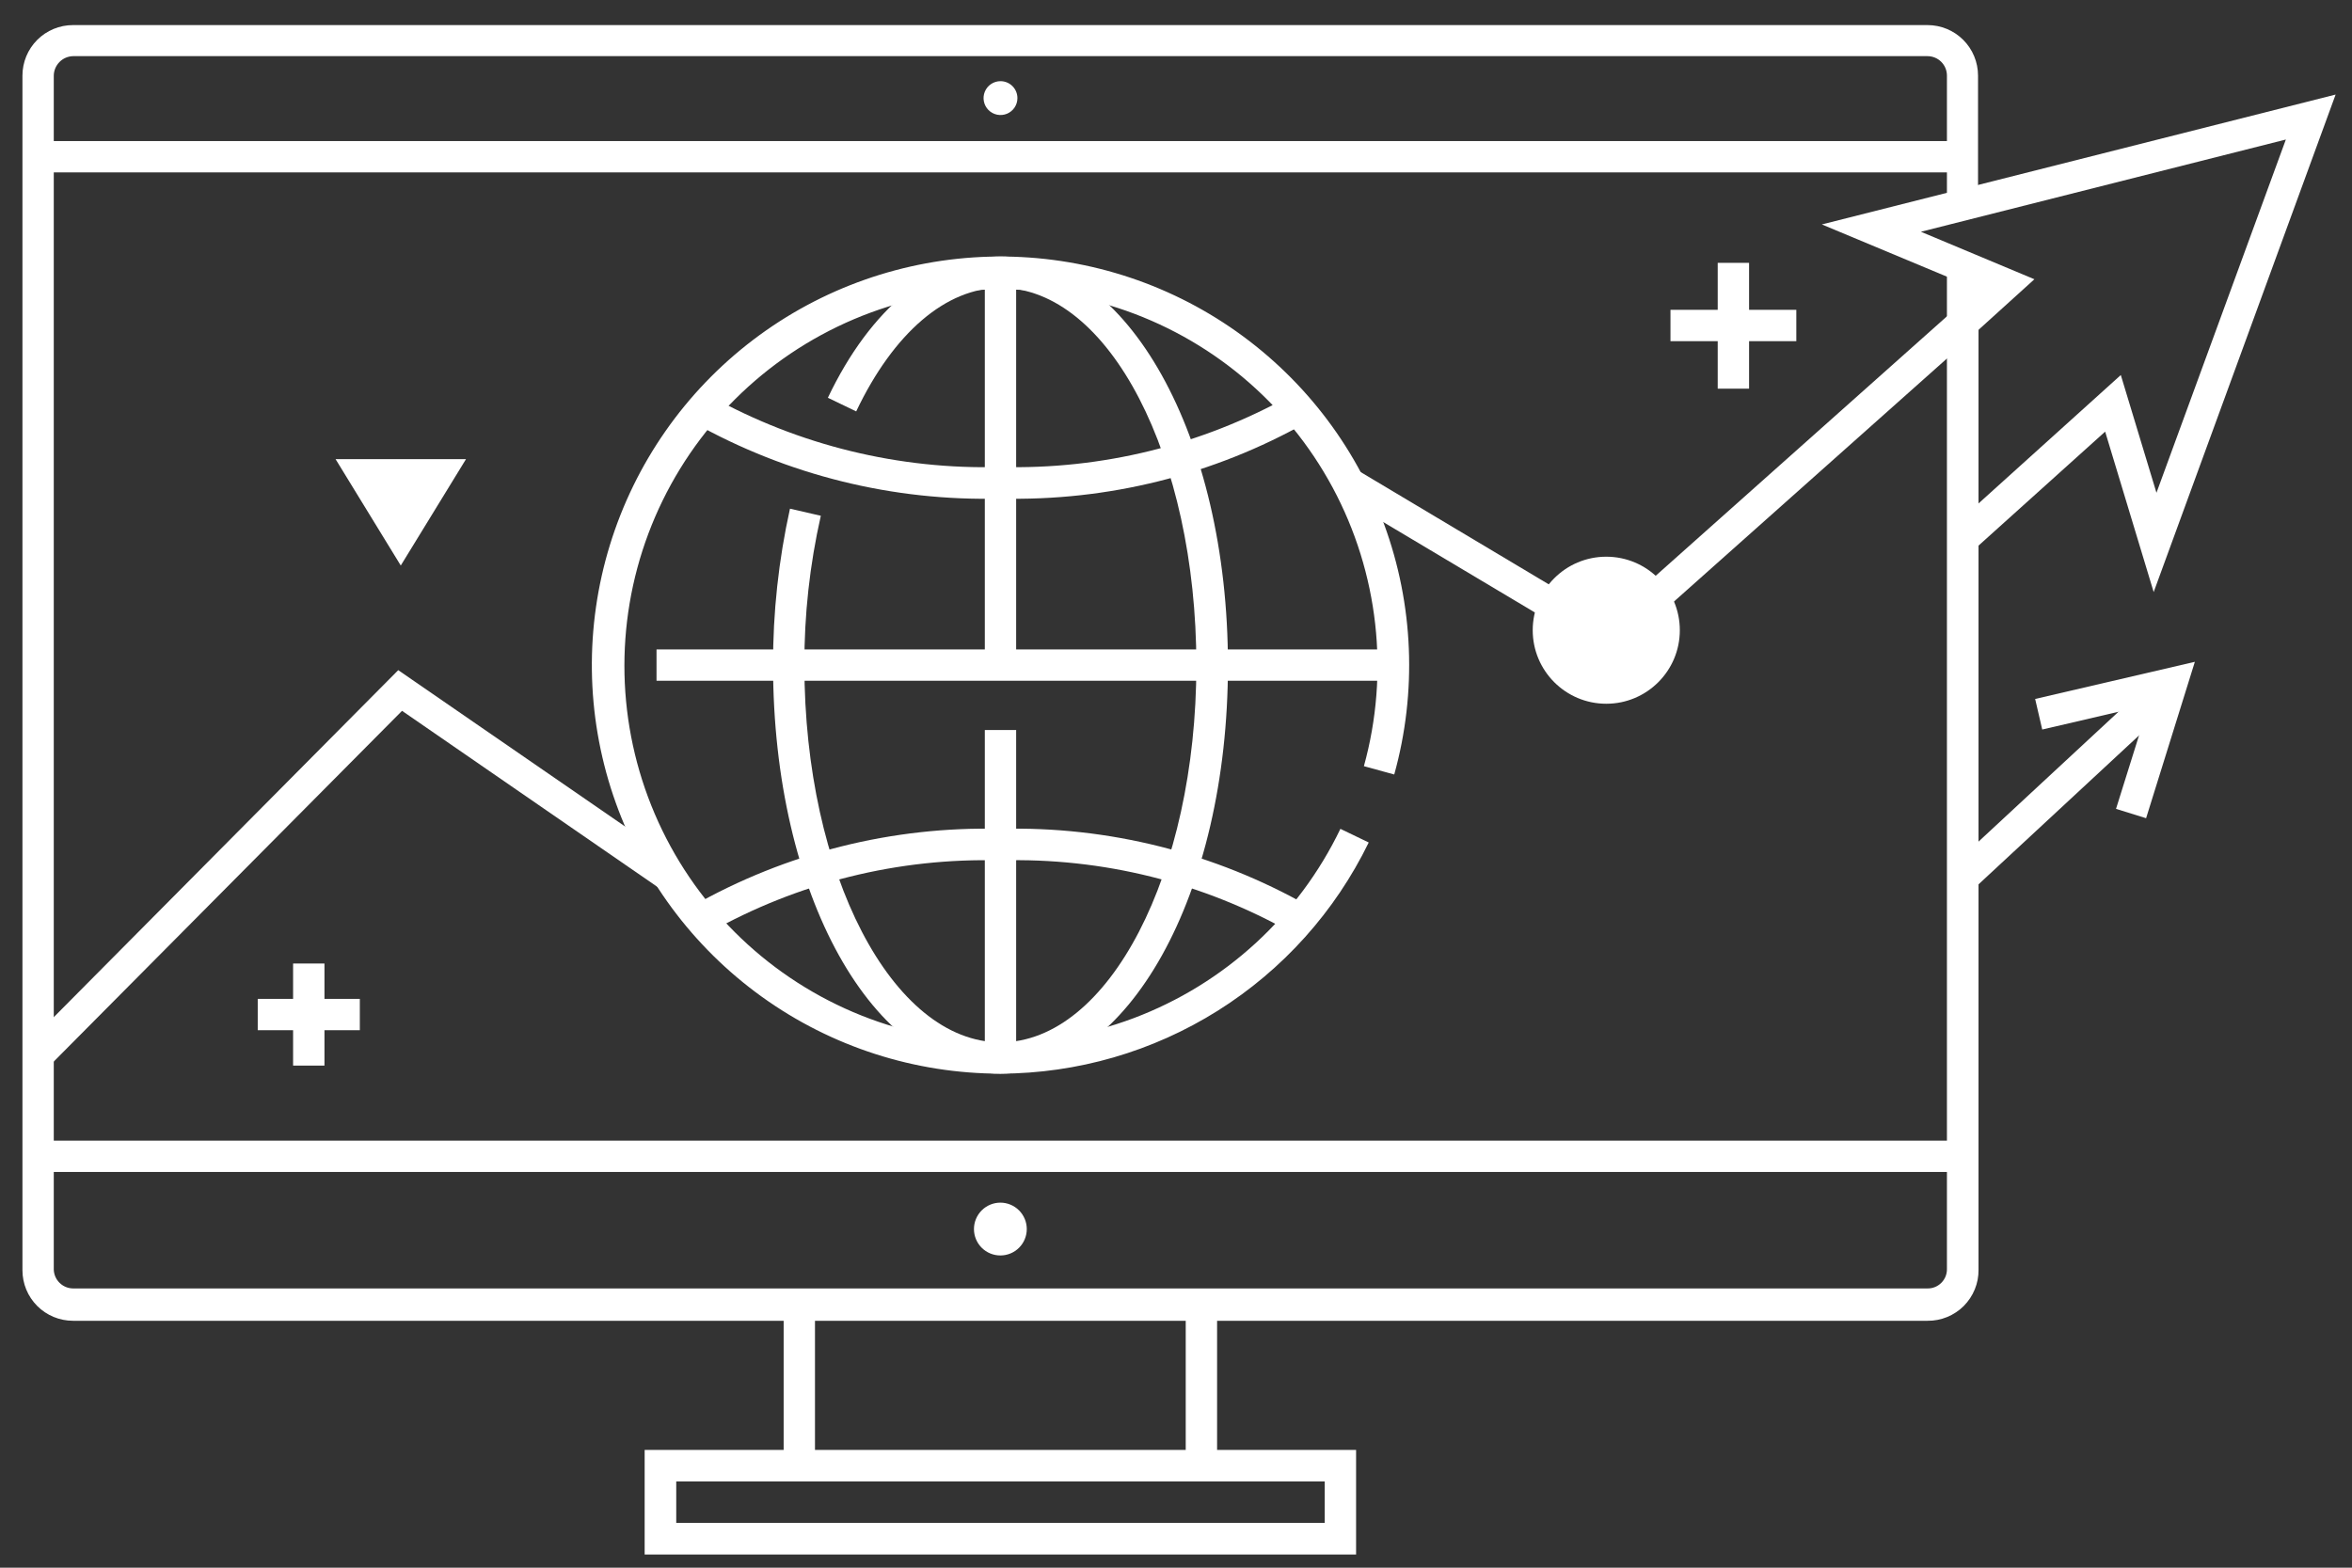 <svg width="81" height="54" viewBox="0 0 81 54" fill="none" xmlns="http://www.w3.org/2000/svg">
<rect x="0" y="0" width="81" height="54" fill="#333333" stroke="none"/>
<g clip-path="url(#clip0_82_1347)">
<path d="M66.38 45.495H2.514C2.052 45.495 1.609 45.312 1.283 44.986C0.956 44.659 0.773 44.216 0.773 43.755V2.604C0.773 2.143 0.956 1.7 1.283 1.373C1.609 1.047 2.052 0.864 2.514 0.864L66.38 0.864C66.842 0.864 67.285 1.047 67.611 1.373C67.938 1.7 68.121 2.143 68.121 2.604V7.061H67.05V2.604C67.05 2.427 66.98 2.256 66.854 2.13C66.729 2.005 66.558 1.934 66.38 1.934H2.514C2.338 1.939 2.171 2.011 2.048 2.136C1.925 2.261 1.854 2.429 1.852 2.604V43.737C1.859 43.909 1.931 44.072 2.054 44.191C2.177 44.311 2.342 44.379 2.514 44.381H66.38C66.469 44.383 66.556 44.366 66.638 44.333C66.72 44.3 66.794 44.25 66.857 44.188C66.919 44.125 66.969 44.051 67.002 43.969C67.035 43.887 67.052 43.8 67.05 43.711V9.176H68.138V43.737C68.141 43.969 68.097 44.199 68.009 44.413C67.922 44.627 67.792 44.822 67.629 44.986C67.465 45.149 67.27 45.279 67.056 45.366C66.841 45.454 66.612 45.498 66.38 45.495Z" fill="white"/>
<path d="M67.59 4.859H1.312V5.938H67.59V4.859Z" fill="white"/>
<path d="M67.59 39.29H1.312V40.369H67.59V39.29Z" fill="white"/>
<path d="M35.039 3.379C35.039 3.494 35.005 3.607 34.941 3.703C34.877 3.799 34.785 3.874 34.679 3.918C34.572 3.962 34.455 3.973 34.342 3.951C34.229 3.928 34.125 3.873 34.043 3.791C33.962 3.71 33.906 3.606 33.884 3.493C33.861 3.38 33.873 3.262 33.917 3.156C33.961 3.049 34.036 2.958 34.132 2.894C34.228 2.83 34.34 2.796 34.456 2.796C34.61 2.796 34.759 2.857 34.868 2.967C34.977 3.076 35.039 3.224 35.039 3.379Z" fill="white"/>
<path d="M35.361 42.336C35.361 42.577 35.265 42.809 35.095 42.979C34.924 43.15 34.693 43.245 34.452 43.245C34.21 43.245 33.979 43.15 33.808 42.979C33.638 42.809 33.542 42.577 33.542 42.336C33.542 42.095 33.638 41.864 33.808 41.693C33.979 41.522 34.21 41.426 34.452 41.426C34.693 41.426 34.924 41.522 35.095 41.693C35.265 41.864 35.361 42.095 35.361 42.336Z" fill="white"/>
<path d="M46.702 53.546H22.201V49.943H46.702V53.546ZM23.289 52.458H45.622V51.031H23.289V52.458Z" fill="white"/>
<path d="M28.067 44.947H26.988V50.483H28.067V44.947Z" fill="white"/>
<path d="M41.915 44.947H40.835V50.483H41.915V44.947Z" fill="white"/>
<path d="M34.456 36.983C31.509 36.983 28.637 36.059 26.245 34.34C23.852 32.621 22.059 30.194 21.119 27.402C20.178 24.61 20.138 21.593 21.003 18.777C21.868 15.961 23.595 13.487 25.941 11.704C28.286 9.922 31.132 8.92 34.077 8.841C37.022 8.762 39.918 9.609 42.356 11.263C44.794 12.917 46.652 15.294 47.667 18.059C48.683 20.825 48.805 23.84 48.016 26.678L46.971 26.391C47.861 23.172 47.475 19.734 45.894 16.793C44.312 13.852 41.657 11.634 38.481 10.602C35.305 9.569 31.853 9.802 28.844 11.251C25.836 12.7 23.502 15.255 22.329 18.381C21.157 21.508 21.236 24.967 22.55 28.037C23.863 31.107 26.311 33.552 29.383 34.863C32.455 36.173 35.913 36.248 39.039 35.072C42.164 33.896 44.716 31.56 46.162 28.55L47.137 29.02C45.979 31.4 44.177 33.408 41.936 34.816C39.694 36.224 37.102 36.975 34.456 36.983Z" fill="white"/>
<path d="M34.995 25.146H33.916V36.444H34.995V25.146Z" fill="white"/>
<path d="M34.995 9.376H33.916V22.936H34.995V9.376Z" fill="white"/>
<path d="M47.99 22.37H22.61V23.449H47.99V22.37Z" fill="white"/>
<path d="M34.456 36.983C30.061 36.983 26.623 30.804 26.623 22.91C26.618 21.098 26.814 19.291 27.206 17.522L28.268 17.766C27.886 19.454 27.696 21.179 27.702 22.91C27.702 30.073 30.731 35.904 34.456 35.904C38.181 35.904 41.201 30.073 41.201 22.91C41.201 15.747 38.198 9.915 34.456 9.915C32.585 9.915 30.774 11.464 29.486 14.171L28.511 13.701C29.982 10.612 32.149 8.836 34.456 8.836C38.808 8.836 42.289 15.016 42.289 22.91C42.289 30.804 38.842 36.983 34.456 36.983Z" fill="white"/>
<path d="M34.456 17.174C30.766 17.272 27.118 16.37 23.898 14.563L24.473 13.649C27.522 15.342 30.97 16.183 34.456 16.086C37.941 16.179 41.386 15.331 44.43 13.632L45.005 14.546C41.791 16.36 38.145 17.268 34.456 17.174Z" fill="white"/>
<path d="M44.482 32.127C41.429 30.399 37.962 29.538 34.456 29.637C30.947 29.54 27.477 30.4 24.421 32.127L23.846 31.213C27.074 29.376 30.743 28.455 34.456 28.55C38.169 28.455 41.837 29.376 45.066 31.213L44.482 32.127Z" fill="white"/>
<path d="M1.696 36.722L0.93 35.965L13.715 23.084L23.324 29.707L22.706 30.595L13.846 24.485L1.696 36.722Z" fill="white"/>
<path d="M55.475 22.657L46.179 17.113L46.727 16.182L55.344 21.326L67.233 10.733L67.956 11.543L55.475 22.657Z" fill="white"/>
<path d="M16.048 15.816L13.802 19.48L11.557 15.816H16.048Z" fill="white"/>
<path d="M55.318 24.241C56.717 24.241 57.851 23.107 57.851 21.709C57.851 20.31 56.717 19.176 55.318 19.176C53.919 19.176 52.785 20.31 52.785 21.709C52.785 23.107 53.919 24.241 55.318 24.241Z" fill="white"/>
<path d="M60.236 9.054H59.156V13.388H60.236V9.054Z" fill="white"/>
<path d="M61.863 10.672H57.529V11.752H61.863V10.672Z" fill="white"/>
<path d="M11.174 33.189H10.094V36.705H11.174V33.189Z" fill="white"/>
<path d="M12.392 34.407H8.876V35.486H12.392V34.407Z" fill="white"/>
<path d="M74.17 20.394L72.499 14.868L67.956 18.958L67.233 18.158L73.038 12.918L74.266 16.974L78.722 4.806L66.154 7.983L70.062 9.619L67.947 11.534L67.225 10.725L68.078 9.959L62.742 7.731L80.436 3.257L74.17 20.394Z" fill="white"/>
<path d="M73.999 23.551L67.23 29.832L67.964 30.623L74.733 24.342L73.999 23.551Z" fill="white"/>
<path d="M73.909 28.184L72.873 27.862L73.996 24.276L70.332 25.129L70.088 24.076L75.588 22.797L73.909 28.184Z" fill="white"/>
</g>
<defs>
<clipPath id="clip0_82_1347">
<rect width="79.664" height="52.683" fill="white" transform="translate(0.773 0.864)"/>
</clipPath>
</defs>
</svg>
